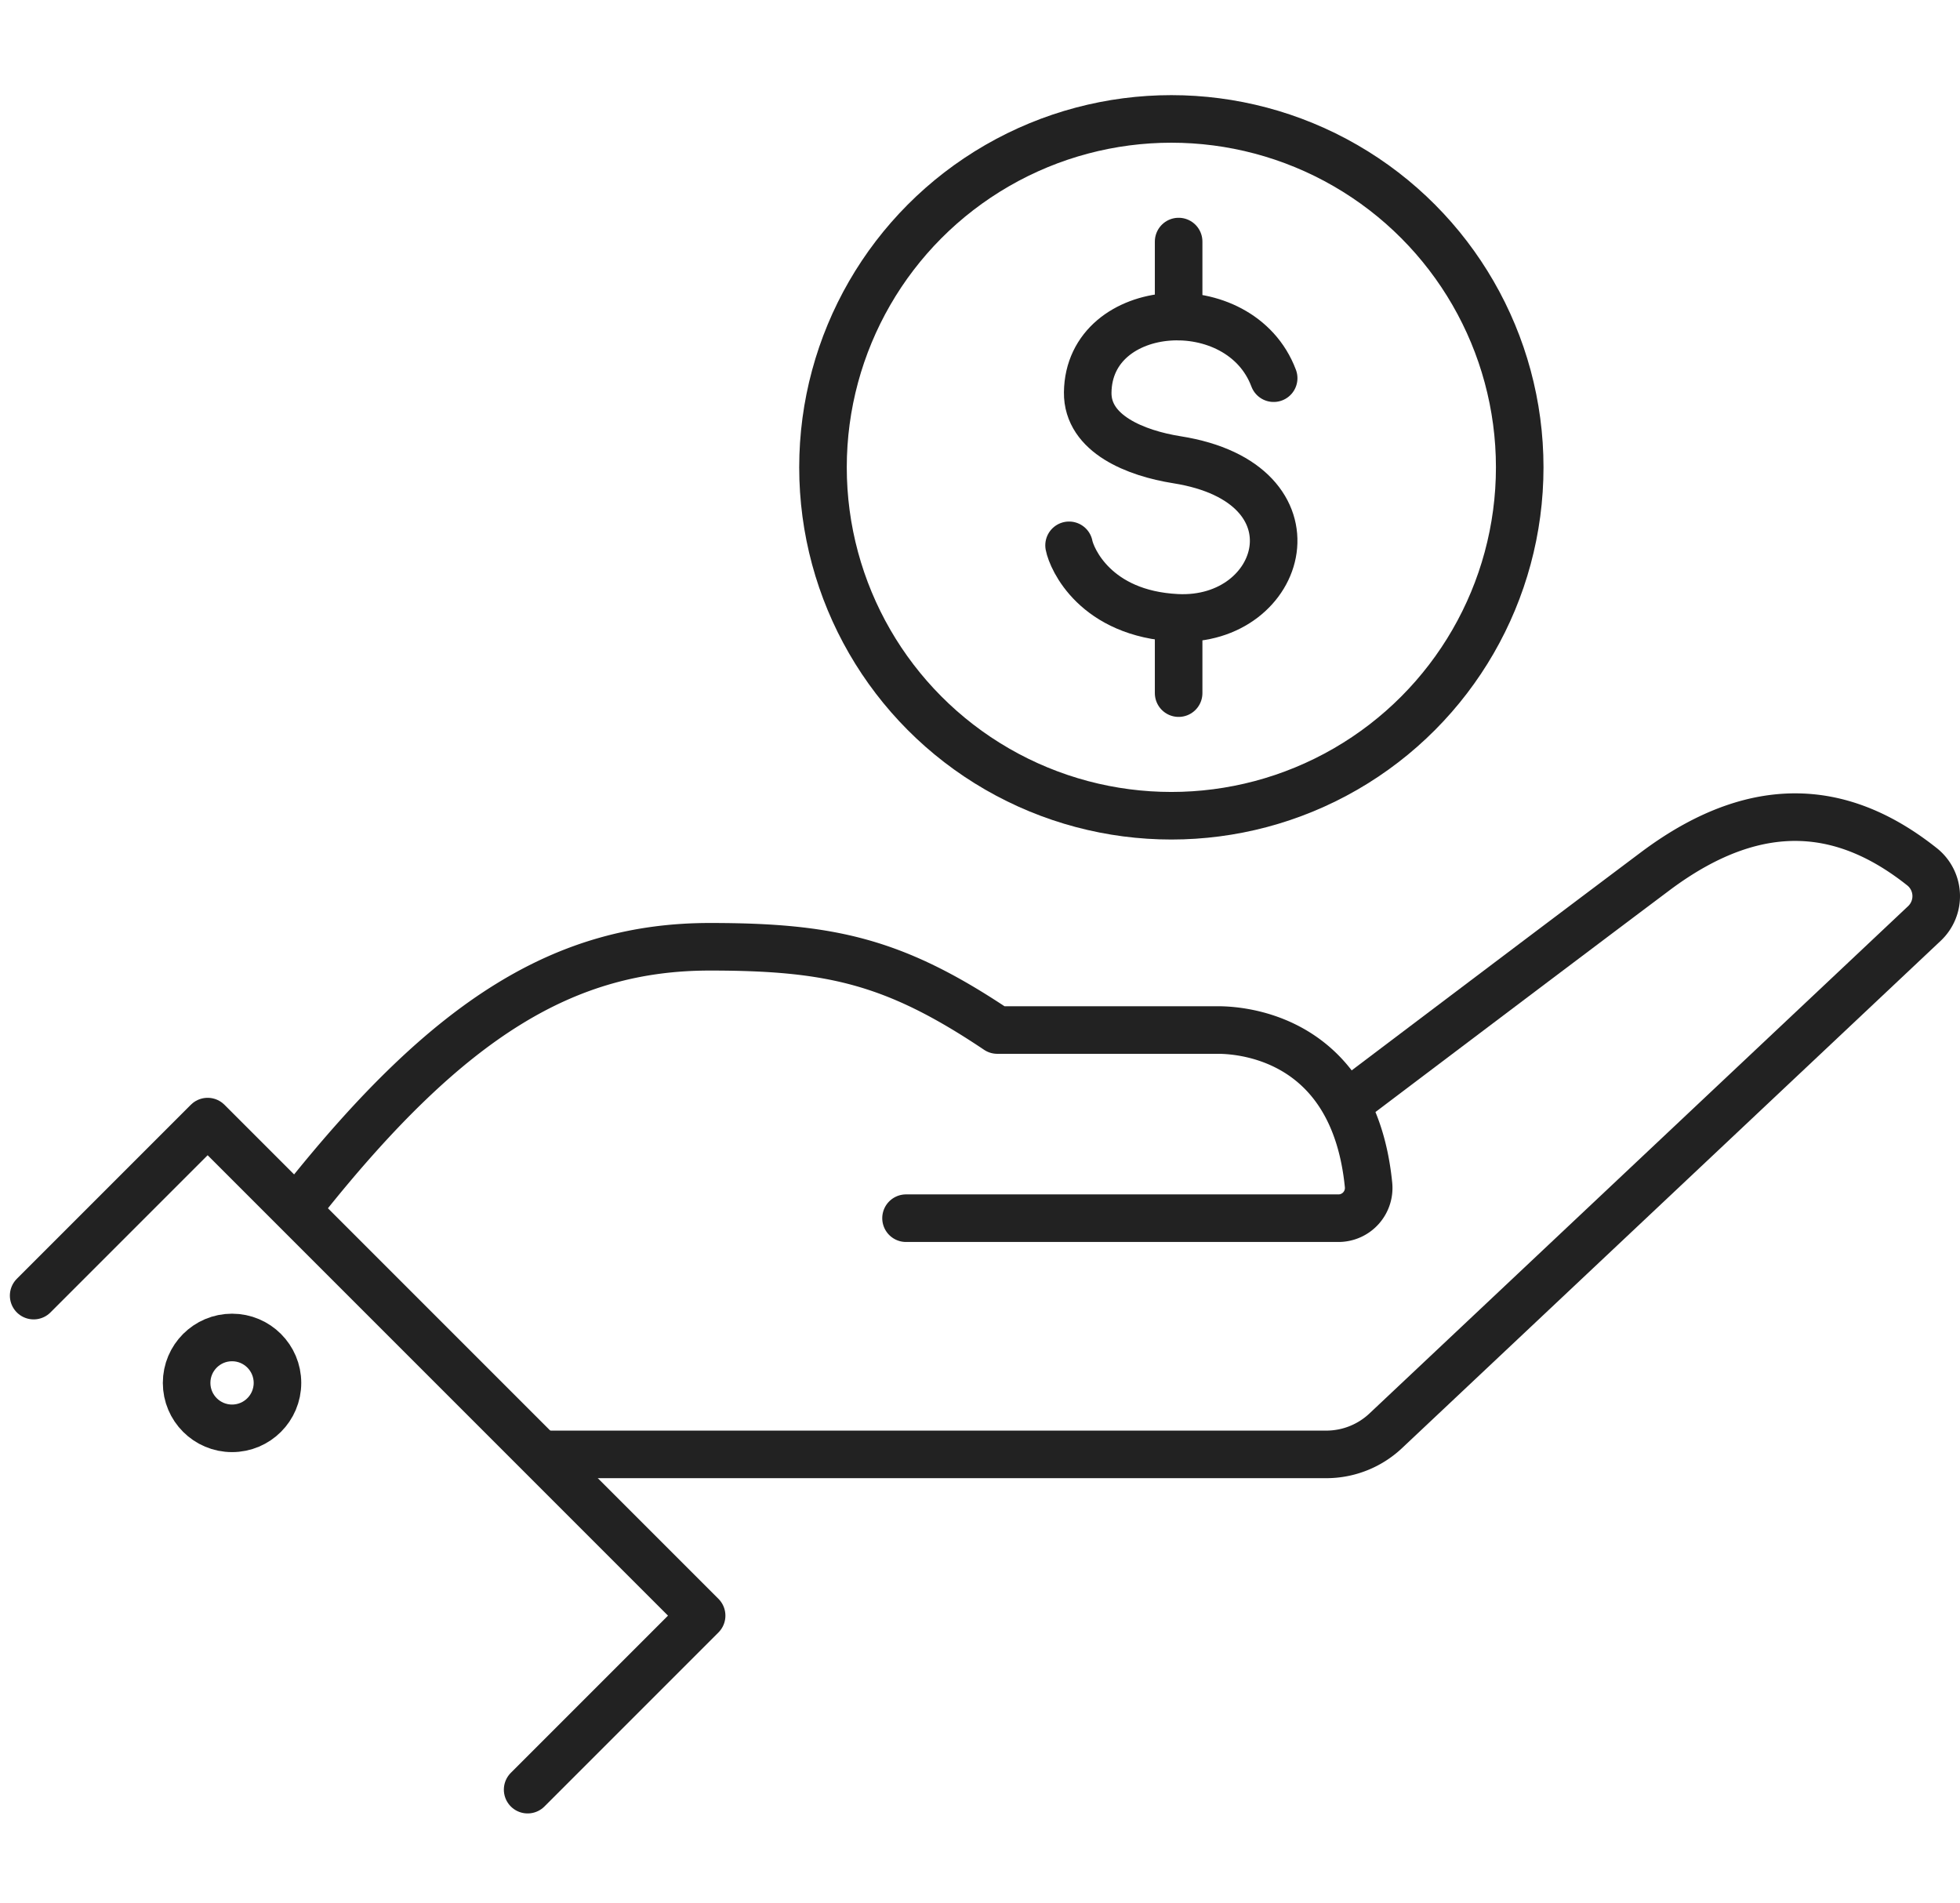 <svg xmlns="http://www.w3.org/2000/svg" width="82.414" height="80" viewBox="0 0 82.414 80">
  <g id="committees-p02" transform="translate(-681.586 -1519)">
    <rect id="Rectangle_216" data-name="Rectangle 216" width="80" height="80" transform="translate(683 1519)" fill="none"/>
    <path id="Path_117" data-name="Path 117" d="M668.938,306.272s7.315-5.531,12.291-9.267c4.547-3.412,8.211-2.6,11.242-.187a1.578,1.578,0,0,1,.086,2.374l-22.651,21.33a3.647,3.647,0,0,1-2.5.991H634.516" transform="translate(69.946 1258.634)" fill="none" stroke="#222" stroke-linecap="round" stroke-linejoin="round" stroke-width="2"/>
    <path id="Path_118" data-name="Path 118" d="M625.135,310.42c6.13-7.69,10.991-10.623,17.045-10.623,5.066,0,7.764.6,12.084,3.5h9.271c1.386,0,5.742.573,6.338,6.5a1.271,1.271,0,0,1-1.246,1.411h-18.2" transform="translate(69.256 1259.008)" fill="none" stroke="#222" stroke-linecap="round" stroke-linejoin="round" stroke-width="2"/>
    <path id="Path_121" data-name="Path 121" d="M615.525,312.96l7.316-7.316,20.771,20.771-7.316,7.316" transform="translate(67.476 1260.511)" fill="none" stroke="#222" stroke-linecap="round" stroke-linejoin="round" stroke-width="2"/>
    <circle id="Ellipse_1" data-name="Ellipse 1" cx="1.91" cy="1.91" r="1.91" transform="translate(689.433 1575.231)" fill="none" stroke="#222" stroke-width="2"/>
    <circle id="Ellipse_3" data-name="Ellipse 3" cx="14.648" cy="14.648" r="14.648" transform="translate(716.191 1524)" fill="none" stroke="#222" stroke-linecap="round" stroke-linejoin="round" stroke-width="2"/>
    <path id="Path_122" data-name="Path 122" d="M663.682,277.708c-1.41-3.759-7.772-3.313-7.819.6-.021,1.751,2.032,2.557,3.75,2.829,6.255.988,4.527,6.87,0,6.646-3.437-.17-4.428-2.492-4.534-3.048" transform="translate(71.459 1257.192)" fill="none" stroke="#222" stroke-linecap="round" stroke-linejoin="round" stroke-width="2"/>
    <line id="Line_2" data-name="Line 2" y2="3.155" transform="translate(731.145 1529.156)" fill="#fff" stroke="#222" stroke-linecap="round" stroke-linejoin="round" stroke-width="2"/>
    <line id="Line_3" data-name="Line 3" y2="3.155" transform="translate(731.145 1544.986)" fill="#fff" stroke="#222" stroke-linecap="round" stroke-linejoin="round" stroke-width="2"/>
  </g>
</svg>
